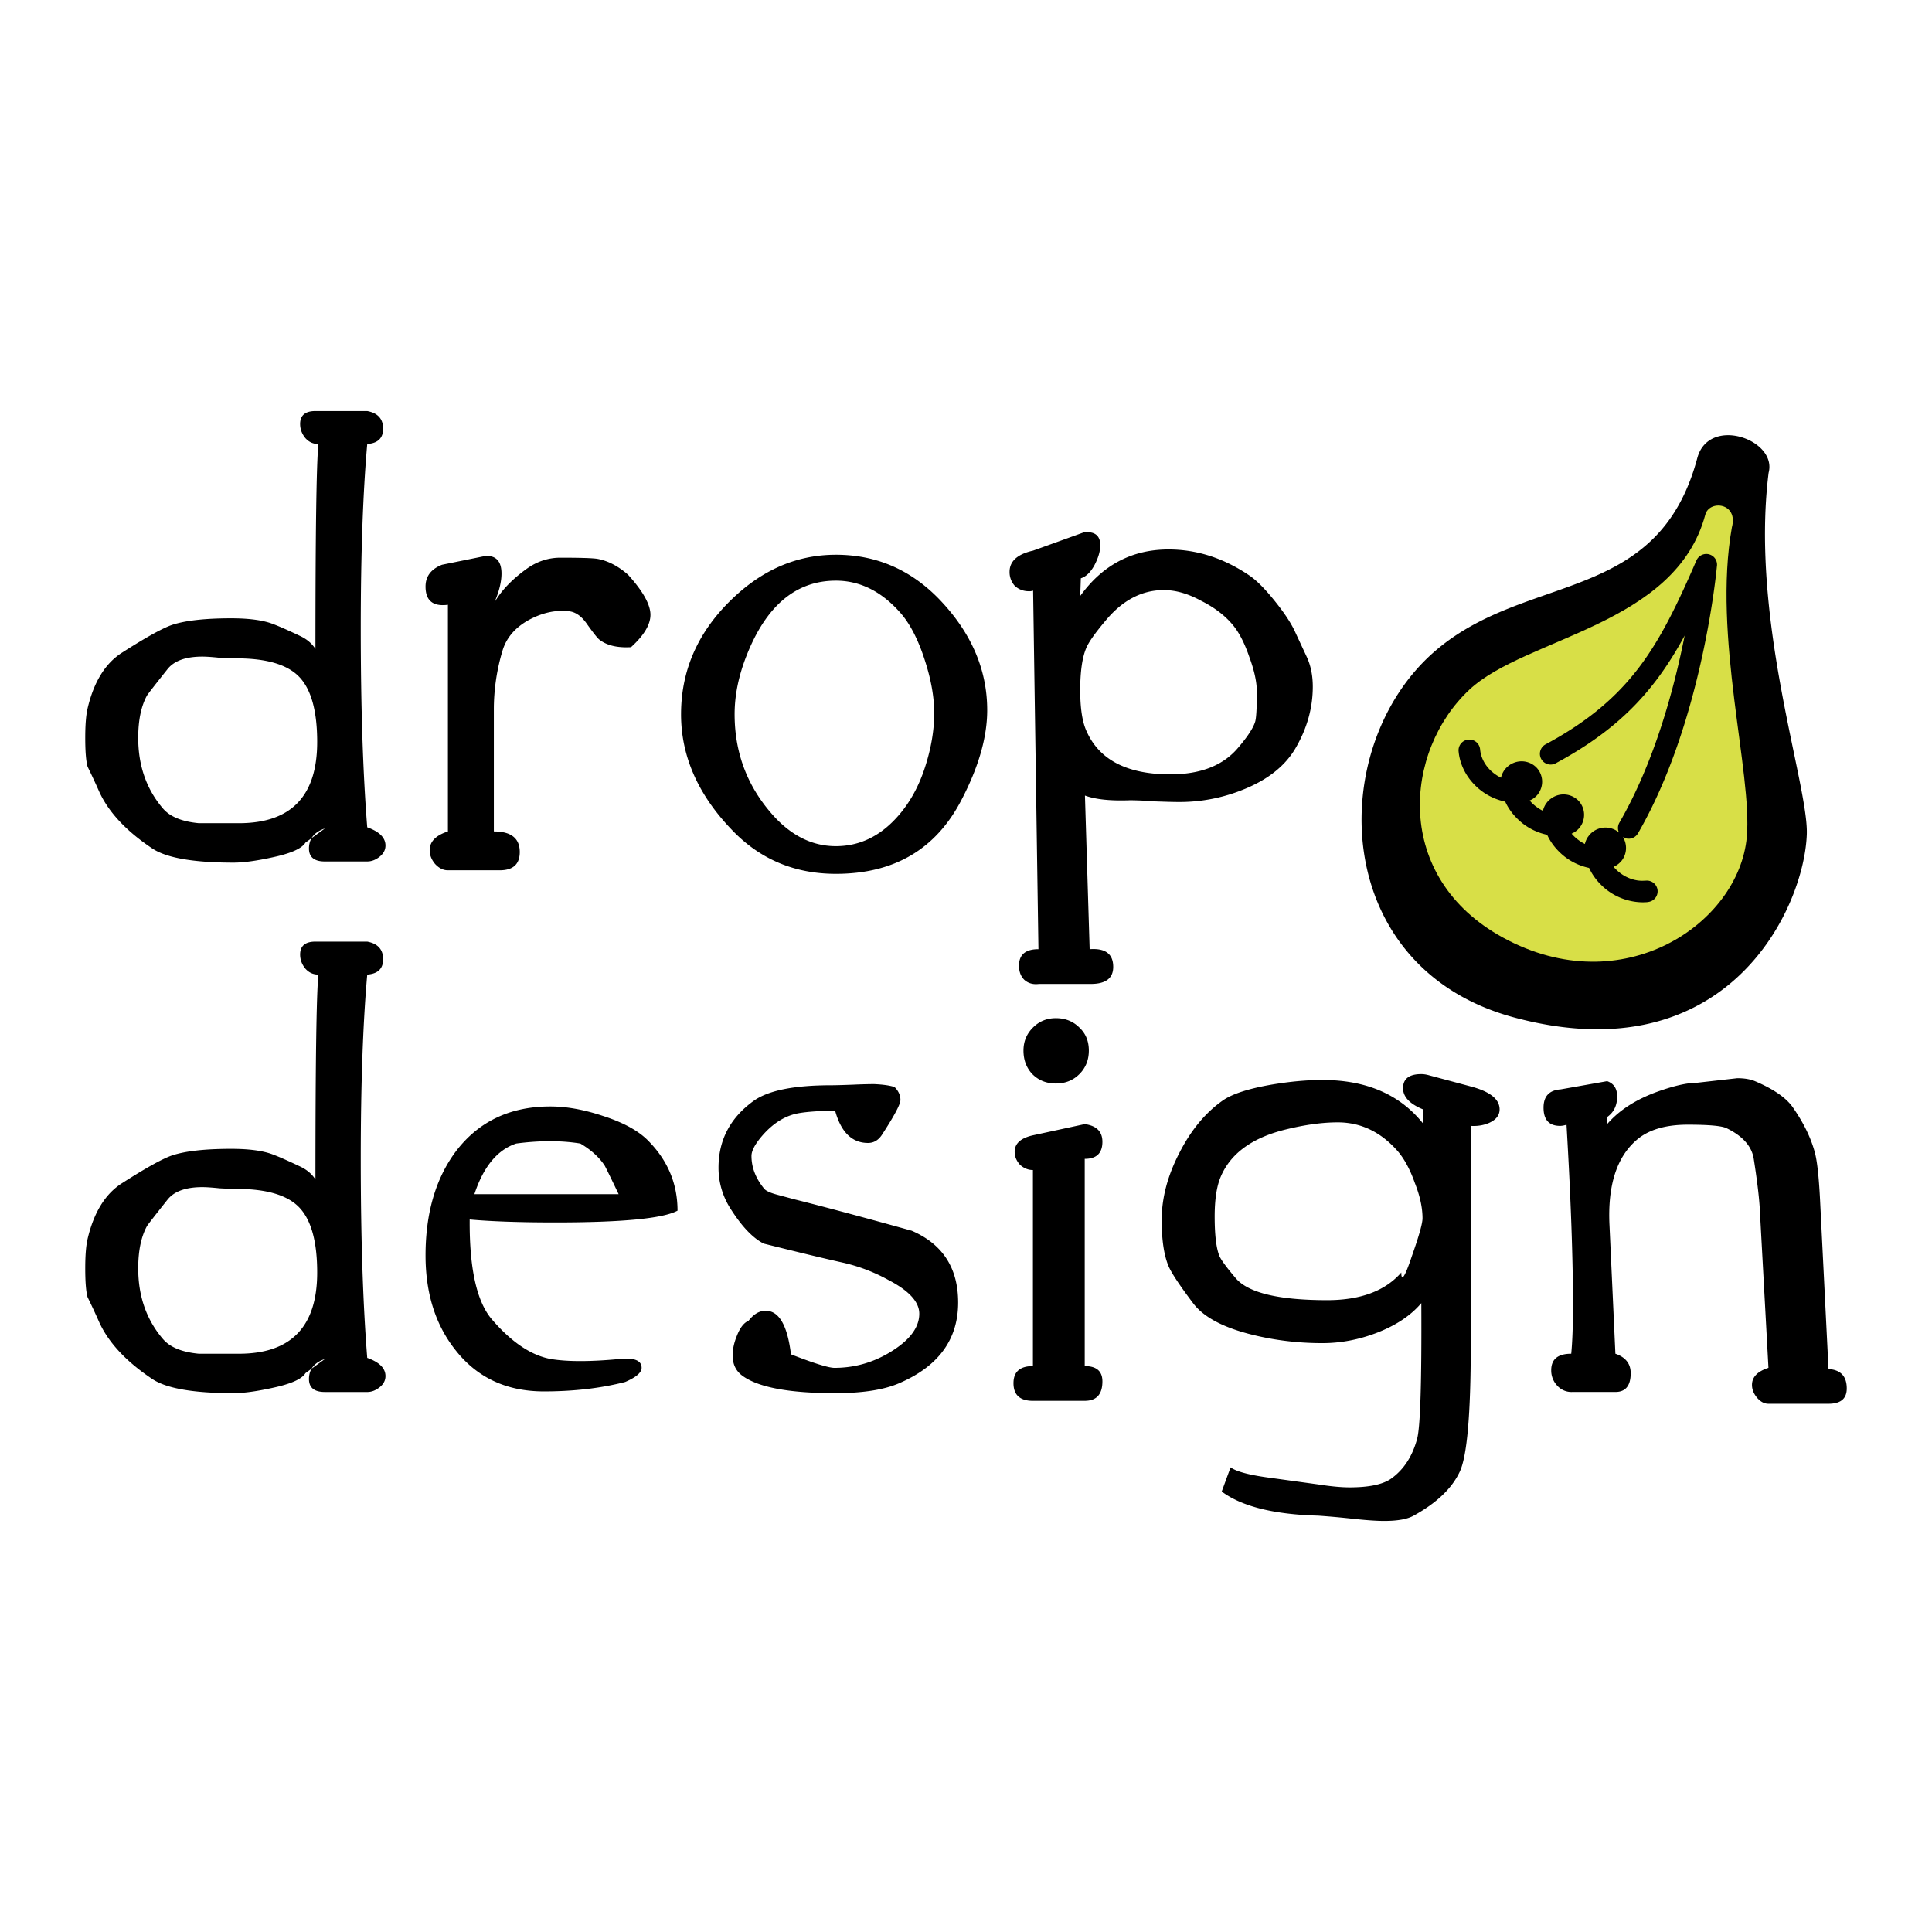 <svg xmlns="http://www.w3.org/2000/svg" width="2500" height="2500" viewBox="0 0 192.756 192.756"><path fill-rule="evenodd" clip-rule="evenodd" fill="#fff" d="M0 0h192.756v192.756H0V0z"/><path d="M32.411 138.88c-1.057 0-1.585-.43-1.585-1.291 0-.979.529-1.645 1.585-1.998l-1.938 1.41c-.353.588-1.449 1.078-3.289 1.469-1.606.353-2.898.527-3.878.527-3.994 0-6.696-.469-8.106-1.408-2.584-1.725-4.346-3.604-5.287-5.64a68.074 68.074 0 0 0-1.174-2.525c-.156-.548-.235-1.508-.235-2.878 0-1.292.079-2.271.235-2.938.626-2.662 1.782-4.523 3.466-5.58 2.389-1.527 4.053-2.447 4.993-2.761 1.331-.432 3.289-.646 5.873-.646 1.528 0 2.761.137 3.701.411.549.156 1.605.607 3.172 1.351.666.314 1.175.744 1.527 1.292 0-11.552.097-18.365.292-20.441-.509 0-.939-.195-1.292-.587-.353-.43-.528-.901-.528-1.41 0-.861.509-1.292 1.527-1.292h5.168c1.058.196 1.586.783 1.586 1.763 0 .939-.528 1.448-1.586 1.526-.431 4.896-.646 11.023-.646 18.387 0 7.792.215 14.41.646 19.854 1.214.431 1.821 1.037 1.821 1.821 0 .431-.196.804-.588 1.115-.392.313-.802.47-1.233.47h-4.227v-.001zM13.79 126.546c0 2.78.823 5.129 2.467 7.049.705.822 1.899 1.311 3.583 1.468h3.994c5.208 0 7.812-2.701 7.812-8.105 0-3.055-.587-5.209-1.762-6.462-1.174-1.253-3.271-1.879-6.285-1.879-.392 0-.959-.021-1.704-.06-.744-.078-1.311-.117-1.703-.117-1.645 0-2.8.411-3.466 1.233-1.214 1.527-1.898 2.407-2.057 2.644-.585 1.056-.879 2.465-.879 4.229zM54.967 135.591c-1.958-.352-3.917-1.663-5.874-3.935-1.527-1.763-2.271-5.091-2.232-9.987 2.193.196 5.032.294 8.518.294 6.697 0 10.769-.391 12.218-1.174 0-2.663-.959-4.974-2.879-6.932-.978-1.019-2.506-1.86-4.582-2.526-1.879-.627-3.622-.939-5.227-.939-4.034 0-7.187 1.508-9.458 4.522-1.997 2.702-2.995 6.149-2.995 10.34 0 3.797.998 6.95 2.995 9.455 2.154 2.742 5.092 4.113 8.812 4.113 2.976 0 5.678-.314 8.106-.939 1.097-.471 1.645-.94 1.645-1.411 0-.744-.744-1.036-2.232-.881-2.899.273-5.17.273-6.815 0zm-3.465-21.499a25.627 25.627 0 0 1 3.347-.234c1.096 0 2.115.079 3.055.234 1.057.626 1.86 1.353 2.408 2.173.078.118.549 1.078 1.41 2.879H47.331c.9-2.742 2.291-4.426 4.171-5.052zM83.259 136.472c1.879 0 3.641-.47 5.286-1.409 2.115-1.214 3.172-2.545 3.172-3.994 0-1.175-1.019-2.291-3.054-3.349a17.215 17.215 0 0 0-4.641-1.762c-1.762-.391-4.366-1.019-7.812-1.88-1.097-.548-2.213-1.723-3.349-3.525a7.506 7.506 0 0 1-1.174-4.052c0-2.741 1.153-4.954 3.465-6.638 1.449-1.058 4.033-1.586 7.754-1.586.392 0 1.116-.021 2.173-.059a52.171 52.171 0 0 1 2.114-.059c.901.039 1.587.137 2.057.294.392.391.587.821.587 1.292 0 .43-.626 1.605-1.879 3.524-.353.51-.803.764-1.351.764-1.606 0-2.702-1.078-3.29-3.23-1.958.039-3.31.156-4.053.353-1.175.312-2.252 1.037-3.231 2.172-.704.823-1.057 1.489-1.057 1.999 0 1.134.411 2.211 1.234 3.229.157.234.606.449 1.351.646l1.763.471c2.819.705 6.695 1.742 11.63 3.113 3.094 1.331 4.641 3.721 4.641 7.166 0 3.681-1.958 6.363-5.874 8.048-1.527.665-3.661.997-6.402.997-4.621 0-7.714-.587-9.281-1.762-.626-.469-.94-1.136-.94-1.996 0-.627.137-1.273.411-1.938.314-.822.706-1.332 1.176-1.527.509-.666 1.076-.999 1.704-.999 1.331 0 2.172 1.449 2.526 4.348 2.307.898 3.756 1.349 4.344 1.349zM103.055 139.762c-1.293 0-1.939-.588-1.939-1.762 0-1.137.646-1.704 1.939-1.704v-19.561c-.471 0-.902-.175-1.293-.528-.352-.392-.529-.822-.529-1.293 0-.822.607-1.37 1.822-1.644l5.168-1.117c1.176.157 1.764.745 1.764 1.764 0 1.135-.588 1.703-1.764 1.703v20.676c1.176 0 1.764.51 1.764 1.527 0 1.292-.588 1.938-1.764 1.938h-5.168v.001zm-.942-34.95c0-.901.314-1.664.941-2.29.625-.628 1.389-.94 2.289-.94.939 0 1.725.312 2.35.94.627.587.941 1.351.941 2.29s-.314 1.724-.941 2.35c-.625.626-1.41.939-2.35.939s-1.723-.313-2.348-.939c-.589-.627-.882-1.411-.882-2.35zM122.775 146.398c.586.432 1.938.783 4.051 1.058l4.701.646c1.252.195 2.289.293 3.111.293 1.959 0 3.35-.293 4.172-.882 1.254-.899 2.115-2.23 2.584-3.992.314-1.216.451-5.719.412-13.51-1.059 1.253-2.566 2.252-4.523 2.995-1.762.665-3.545.999-5.346.999-2.389 0-4.699-.274-6.932-.822-2.898-.705-4.875-1.743-5.932-3.114-1.332-1.762-2.154-2.995-2.469-3.701-.469-1.096-.703-2.643-.703-4.64 0-2.193.586-4.425 1.762-6.696 1.176-2.311 2.645-4.072 4.406-5.286.939-.627 2.525-1.136 4.756-1.527 1.842-.313 3.545-.47 5.111-.47 4.387 0 7.734 1.448 10.045 4.346v-1.41c-1.332-.547-1.998-1.253-1.998-2.113 0-.941.607-1.41 1.822-1.41.234 0 .488.039.764.117l4.17 1.116c1.92.509 2.877 1.272 2.877 2.29 0 .589-.352 1.038-1.057 1.352-.547.236-1.154.334-1.82.294v21.853c0 6.93-.371 11.158-1.117 12.686-.781 1.645-2.309 3.094-4.58 4.347-.627.353-1.607.528-2.938.528-.783 0-1.879-.077-3.289-.234a90.253 90.253 0 0 0-3.289-.294c-4.426-.117-7.639-.921-9.635-2.408l.884-2.411zm-1.587-25.021c0 1.839.158 3.151.471 3.936.195.43.744 1.174 1.645 2.23 1.254 1.45 4.289 2.175 9.105 2.175 3.328 0 5.795-.921 7.4-2.761v.059c0 .273.039.41.119.41.154 0 .469-.703.938-2.113.707-1.999 1.059-3.252 1.059-3.761 0-1.057-.254-2.232-.764-3.523-.471-1.331-1.037-2.389-1.705-3.173-1.682-1.919-3.68-2.878-5.99-2.878-1.527 0-3.25.234-5.17.705-3.367.822-5.541 2.407-6.52 4.758-.391.939-.588 2.251-.588 3.936zm1.587 25.021l-.883 2.408.883-2.408zM156.82 138.88a1.902 1.902 0 0 1-1.467-.645 2.194 2.194 0 0 1-.588-1.527c0-1.098.666-1.646 1.998-1.646.117-1.214.174-2.839.174-4.876 0-4.619-.213-10.611-.645-17.975-.234.08-.451.118-.646.118-1.096 0-1.646-.607-1.646-1.82 0-1.136.57-1.743 1.705-1.821l4.641-.822c.666.234.998.744.998 1.527 0 .899-.332 1.585-.998 2.056v.704c1.213-1.409 2.938-2.506 5.168-3.289 1.566-.548 2.781-.821 3.645-.821l4.17-.471c.703 0 1.291.098 1.762.294 1.84.782 3.092 1.645 3.76 2.584 1.096 1.566 1.84 3.094 2.23 4.582.236.901.412 2.604.529 5.11l.822 16.448c1.215.077 1.82.724 1.82 1.938 0 1.018-.605 1.525-1.82 1.525h-5.992c-.43 0-.82-.214-1.174-.646-.312-.392-.469-.802-.469-1.232 0-.783.547-1.351 1.643-1.704l-.879-16.094c-.08-1.176-.275-2.762-.588-4.758-.197-1.254-1.098-2.272-2.703-3.055-.469-.235-1.762-.354-3.877-.354-2.232 0-3.936.51-5.109 1.528-1.998 1.723-2.898 4.562-2.703 8.518l.588 12.805c1.02.353 1.527.999 1.527 1.938 0 1.253-.508 1.879-1.527 1.879h-4.349v.002zM32.411 85.949c-1.057 0-1.585-.431-1.585-1.292 0-.979.529-1.645 1.585-1.998l-1.938 1.41c-.353.588-1.449 1.077-3.289 1.469-1.606.352-2.898.528-3.878.528-3.994 0-6.696-.47-8.106-1.409-2.584-1.723-4.346-3.603-5.287-5.639a69.512 69.512 0 0 0-1.174-2.526c-.156-.547-.235-1.507-.235-2.878 0-1.292.079-2.271.235-2.938.626-2.663 1.782-4.522 3.466-5.58 2.389-1.527 4.053-2.447 4.993-2.761 1.331-.432 3.289-.647 5.873-.647 1.528 0 2.761.138 3.701.412.549.157 1.605.607 3.172 1.351.666.314 1.175.744 1.527 1.292 0-11.552.097-18.366.292-20.442-.509 0-.939-.195-1.292-.587-.353-.431-.528-.901-.528-1.41 0-.861.509-1.292 1.527-1.292h5.168c1.058.196 1.586.783 1.586 1.763 0 .939-.528 1.448-1.586 1.526-.431 4.896-.646 11.024-.646 18.386 0 7.794.215 14.411.646 19.854 1.214.431 1.821 1.038 1.821 1.821 0 .432-.196.803-.588 1.116-.392.314-.802.47-1.233.47h-4.227v.001zM13.79 73.614c0 2.78.823 5.13 2.467 7.049.705.822 1.899 1.312 3.583 1.468h3.994c5.208 0 7.812-2.702 7.812-8.106 0-3.055-.587-5.209-1.762-6.461-1.174-1.253-3.271-1.88-6.285-1.88-.392 0-.959-.02-1.704-.059-.744-.078-1.311-.117-1.703-.117-1.645 0-2.8.411-3.466 1.233-1.214 1.527-1.898 2.408-2.057 2.643-.585 1.057-.879 2.468-.879 4.23zM44.688 86.83c-.47 0-.901-.216-1.292-.646-.353-.431-.528-.88-.528-1.351 0-.861.607-1.488 1.82-1.879V60.339c-1.488.195-2.232-.412-2.232-1.821 0-1.019.549-1.742 1.645-2.173l4.348-.882c1.056-.039 1.585.549 1.585 1.762 0 .823-.235 1.782-.705 2.879.705-1.214 1.802-2.35 3.29-3.407 1.019-.705 2.114-1.057 3.29-1.057 1.997 0 3.23.039 3.7.117 1.058.195 2.075.724 3.054 1.586 1.489 1.644 2.232 2.977 2.232 3.994 0 .979-.646 2.057-1.938 3.231-1.37.079-2.428-.176-3.172-.764-.195-.157-.627-.705-1.292-1.645-.51-.705-1.077-1.096-1.703-1.174-1.332-.157-2.683.137-4.053.881-1.332.744-2.193 1.742-2.585 2.995a20.368 20.368 0 0 0-.881 5.992v12.1c1.724 0 2.585.686 2.585 2.056 0 1.213-.666 1.82-1.997 1.82h-5.171v.001zM67.949 71.264c0-4.738 1.958-8.811 5.873-12.217 2.859-2.467 6.05-3.701 9.575-3.701 3.995 0 7.421 1.469 10.279 4.405 3.212 3.33 4.818 7.03 4.818 11.103 0 2.702-.863 5.699-2.585 8.987-2.545 4.895-6.716 7.342-12.512 7.342-4.111 0-7.558-1.448-10.338-4.346-3.407-3.525-5.11-7.383-5.11-11.573zm5.344 0c0 3.798 1.234 7.107 3.701 9.927 1.879 2.154 4.013 3.231 6.402 3.231 2.154 0 4.053-.822 5.698-2.467 1.45-1.449 2.527-3.29 3.231-5.521.587-1.841.881-3.604.881-5.287 0-1.605-.313-3.368-.939-5.286-.666-2.075-1.488-3.662-2.467-4.758-1.88-2.116-4.014-3.172-6.403-3.172-3.994 0-6.97 2.506-8.928 7.518-.784 1.998-1.176 3.935-1.176 5.815zM103.662 98.166c-.588.077-1.076-.06-1.469-.411-.352-.352-.527-.821-.527-1.41 0-1.096.646-1.645 1.939-1.645l-.531-35.772a1.244 1.244 0 0 1-.41.059c-.549 0-1.02-.176-1.41-.528a2.03 2.03 0 0 1-.529-1.41c0-1.058.783-1.762 2.35-2.115l5.053-1.82c1.096-.118 1.645.312 1.645 1.292 0 .587-.195 1.253-.588 1.998-.391.704-.842 1.135-1.35 1.292l-.061 1.763c2.232-3.094 5.17-4.641 8.812-4.641 2.82 0 5.502.862 8.047 2.585.705.469 1.547 1.312 2.525 2.525.98 1.213 1.664 2.251 2.055 3.113l1.176 2.526c.393.862.588 1.841.588 2.937 0 2.116-.568 4.152-1.703 6.109-1.018 1.762-2.723 3.133-5.111 4.112a16.842 16.842 0 0 1-6.52 1.292c-.469 0-1.254-.019-2.35-.059a37.597 37.597 0 0 0-2.525-.117c-1.957.078-3.467-.079-4.523-.47l.469 15.33c1.568-.118 2.352.471 2.352 1.763 0 1.136-.744 1.703-2.234 1.703h-5.17v-.001zm4.111-29.309c0 1.762.197 3.092.588 3.994 1.254 2.937 4.053 4.405 8.4 4.405 3.016 0 5.268-.881 6.756-2.643.939-1.097 1.506-1.957 1.703-2.585.117-.353.176-1.351.176-2.995 0-.979-.254-2.154-.764-3.524-.471-1.371-1.018-2.428-1.645-3.172-.783-.941-1.842-1.743-3.172-2.409-1.293-.705-2.525-1.057-3.701-1.057-2.193 0-4.131 1.018-5.814 3.054-1.059 1.253-1.705 2.173-1.939 2.76-.39.94-.588 2.33-.588 4.172zM169.338 45.709c1.143-4.268 8.008-1.856 7.117 1.462-1.844 14.722 3.971 31.07 3.811 36.045-.234 7.332-7.834 24.02-29.178 18.302-18.512-4.96-18.875-27.002-7.988-36.494 9.173-7.997 22.291-4.586 26.238-19.315z" fill-rule="evenodd" clip-rule="evenodd"/><path d="M170.139 51.345c.4-1.491 3.314-1.201 2.652 1.269-1.938 10.838 2.061 24.543 1.488 30.894-.777 8.635-12.361 16.566-24.318 10.041-11.057-6.035-9.895-18.665-3.34-24.759 5.623-5.228 20.549-6.365 23.518-17.445z" fill-rule="evenodd" clip-rule="evenodd" fill="#d8df47"/><path d="M169.252 55.916a1.077 1.077 0 0 1 1.412-.56c.465.2.715.692.629 1.17-.119 1.257-1.627 15.826-7.873 26.62a1.069 1.069 0 0 1-1.461.39l-.047-.028c.174.273.277.583.307.902a2.053 2.053 0 0 1-.434 1.473l-.002-.003c-.018.021-.025.032-.029.037.004-.003.008-.007.002 0l-.004.008c-.018.02.021-.028-.041.044l-.002-.002a2.058 2.058 0 0 1-.465.384l-.002-.001a2.165 2.165 0 0 1-.254.129c.078.094.158.183.244.267.086.085.195.182.328.288l-.002.002.016.013.002-.003a3.815 3.815 0 0 0 1.861.805h.004a3.436 3.436 0 0 0 .734.007v.008l.012-.001a1.07 1.07 0 1 1 .201 2.13l-.021.002-.008.009a5.547 5.547 0 0 1-1.194-.033 5.977 5.977 0 0 1-2.922-1.24v-.004l-.021-.017h-.004a5.713 5.713 0 0 1-.496-.447 5.94 5.94 0 0 1-.438-.487 5.585 5.585 0 0 1-.738-1.185 5.991 5.991 0 0 1-2.49-1.167v-.004l-.021-.017h-.004a6.366 6.366 0 0 1-.934-.933 5.667 5.667 0 0 1-.738-1.185 5.985 5.985 0 0 1-2.488-1.167v-.005l-.021-.017h-.004a6.576 6.576 0 0 1-.934-.933 5.772 5.772 0 0 1-.738-1.184 6.027 6.027 0 0 1-2.49-1.167v-.004l-.02-.017h-.006a6.014 6.014 0 0 1-.494-.447 5.778 5.778 0 0 1-.439-.487c-.703-.876-1.113-1.896-1.201-2.904a1.073 1.073 0 0 1 .979-1.165 1.08 1.08 0 0 1 1.168.98c.053.605.301 1.219.725 1.747.088.11.182.214.277.311.086.085.195.182.328.288l-.002.002.018.014.002-.003c.234.185.48.339.734.463.057-.247.158-.488.309-.71-.229.304.107-.148.119-.165 0-.001 0 0 0 0l.002.002a2.101 2.101 0 0 1 .358-.338v-.004c.117-.088.248-.164.383-.227h.006a2.086 2.086 0 0 1 2.162.246l.006.005c.004.004.002.002-.002 0v.002l.035.029.002-.003c.424.352.666.847.717 1.368a2.057 2.057 0 0 1-.436 1.47l-.012.013-.018.021-.004.012c-.006.006.006-.008-.062.064a1.99 1.99 0 0 1-.445.361l-.002-.001a2.165 2.165 0 0 1-.254.129c.078.093.16.183.244.267.086.085.195.182.328.288l-.002.002.018.013.002-.002c.234.185.48.34.732.463.07-.31.211-.61.43-.871l-.002-.001.01-.012.01-.013c.094-.11.209-.216.342-.315.119-.09.248-.167.383-.229v-.001a2.086 2.086 0 0 1 2.166.247l.006.004c.004.004.002.002-.002 0v.001l.035.03.002-.003c.424.352.666.847.717 1.368a2.057 2.057 0 0 1-.436 1.47l-.012.012-.018.021-.004.012c-.008.009-.002.003 0 0h-.002a1.664 1.664 0 0 0-.039.044l-.002-.002a1.857 1.857 0 0 1-.223.214 2.2 2.2 0 0 1-.242.17v-.001c-.084.049-.17.092-.256.13.078.093.16.182.244.267.086.084.195.181.328.288l-.002.002.018.013.002-.002c.234.185.48.34.734.463.053-.236.146-.466.283-.677l.123-.165.021-.028-.002-.001-.02.025-.006.006.006-.006c.012-.016.02-.026.02-.028v-.001c.002-.001.002 0 0 .001l.004.002a2.137 2.137 0 0 1 .358-.342c.115-.087.244-.163.383-.227l.002-.001.006-.003a2.086 2.086 0 0 1 2.158.25l-.002.003.041.034.004-.004.02.018a1.062 1.062 0 0 1 .045-.986c3.502-6.055 5.461-13.368 6.51-18.665-.885 1.633-1.824 3.132-2.895 4.536-2.4 3.146-5.432 5.759-9.936 8.19a1.072 1.072 0 1 1-1.015-1.887c4.213-2.273 7.031-4.697 9.25-7.604 2.235-2.931 3.897-6.405 5.768-10.727z"/></svg>